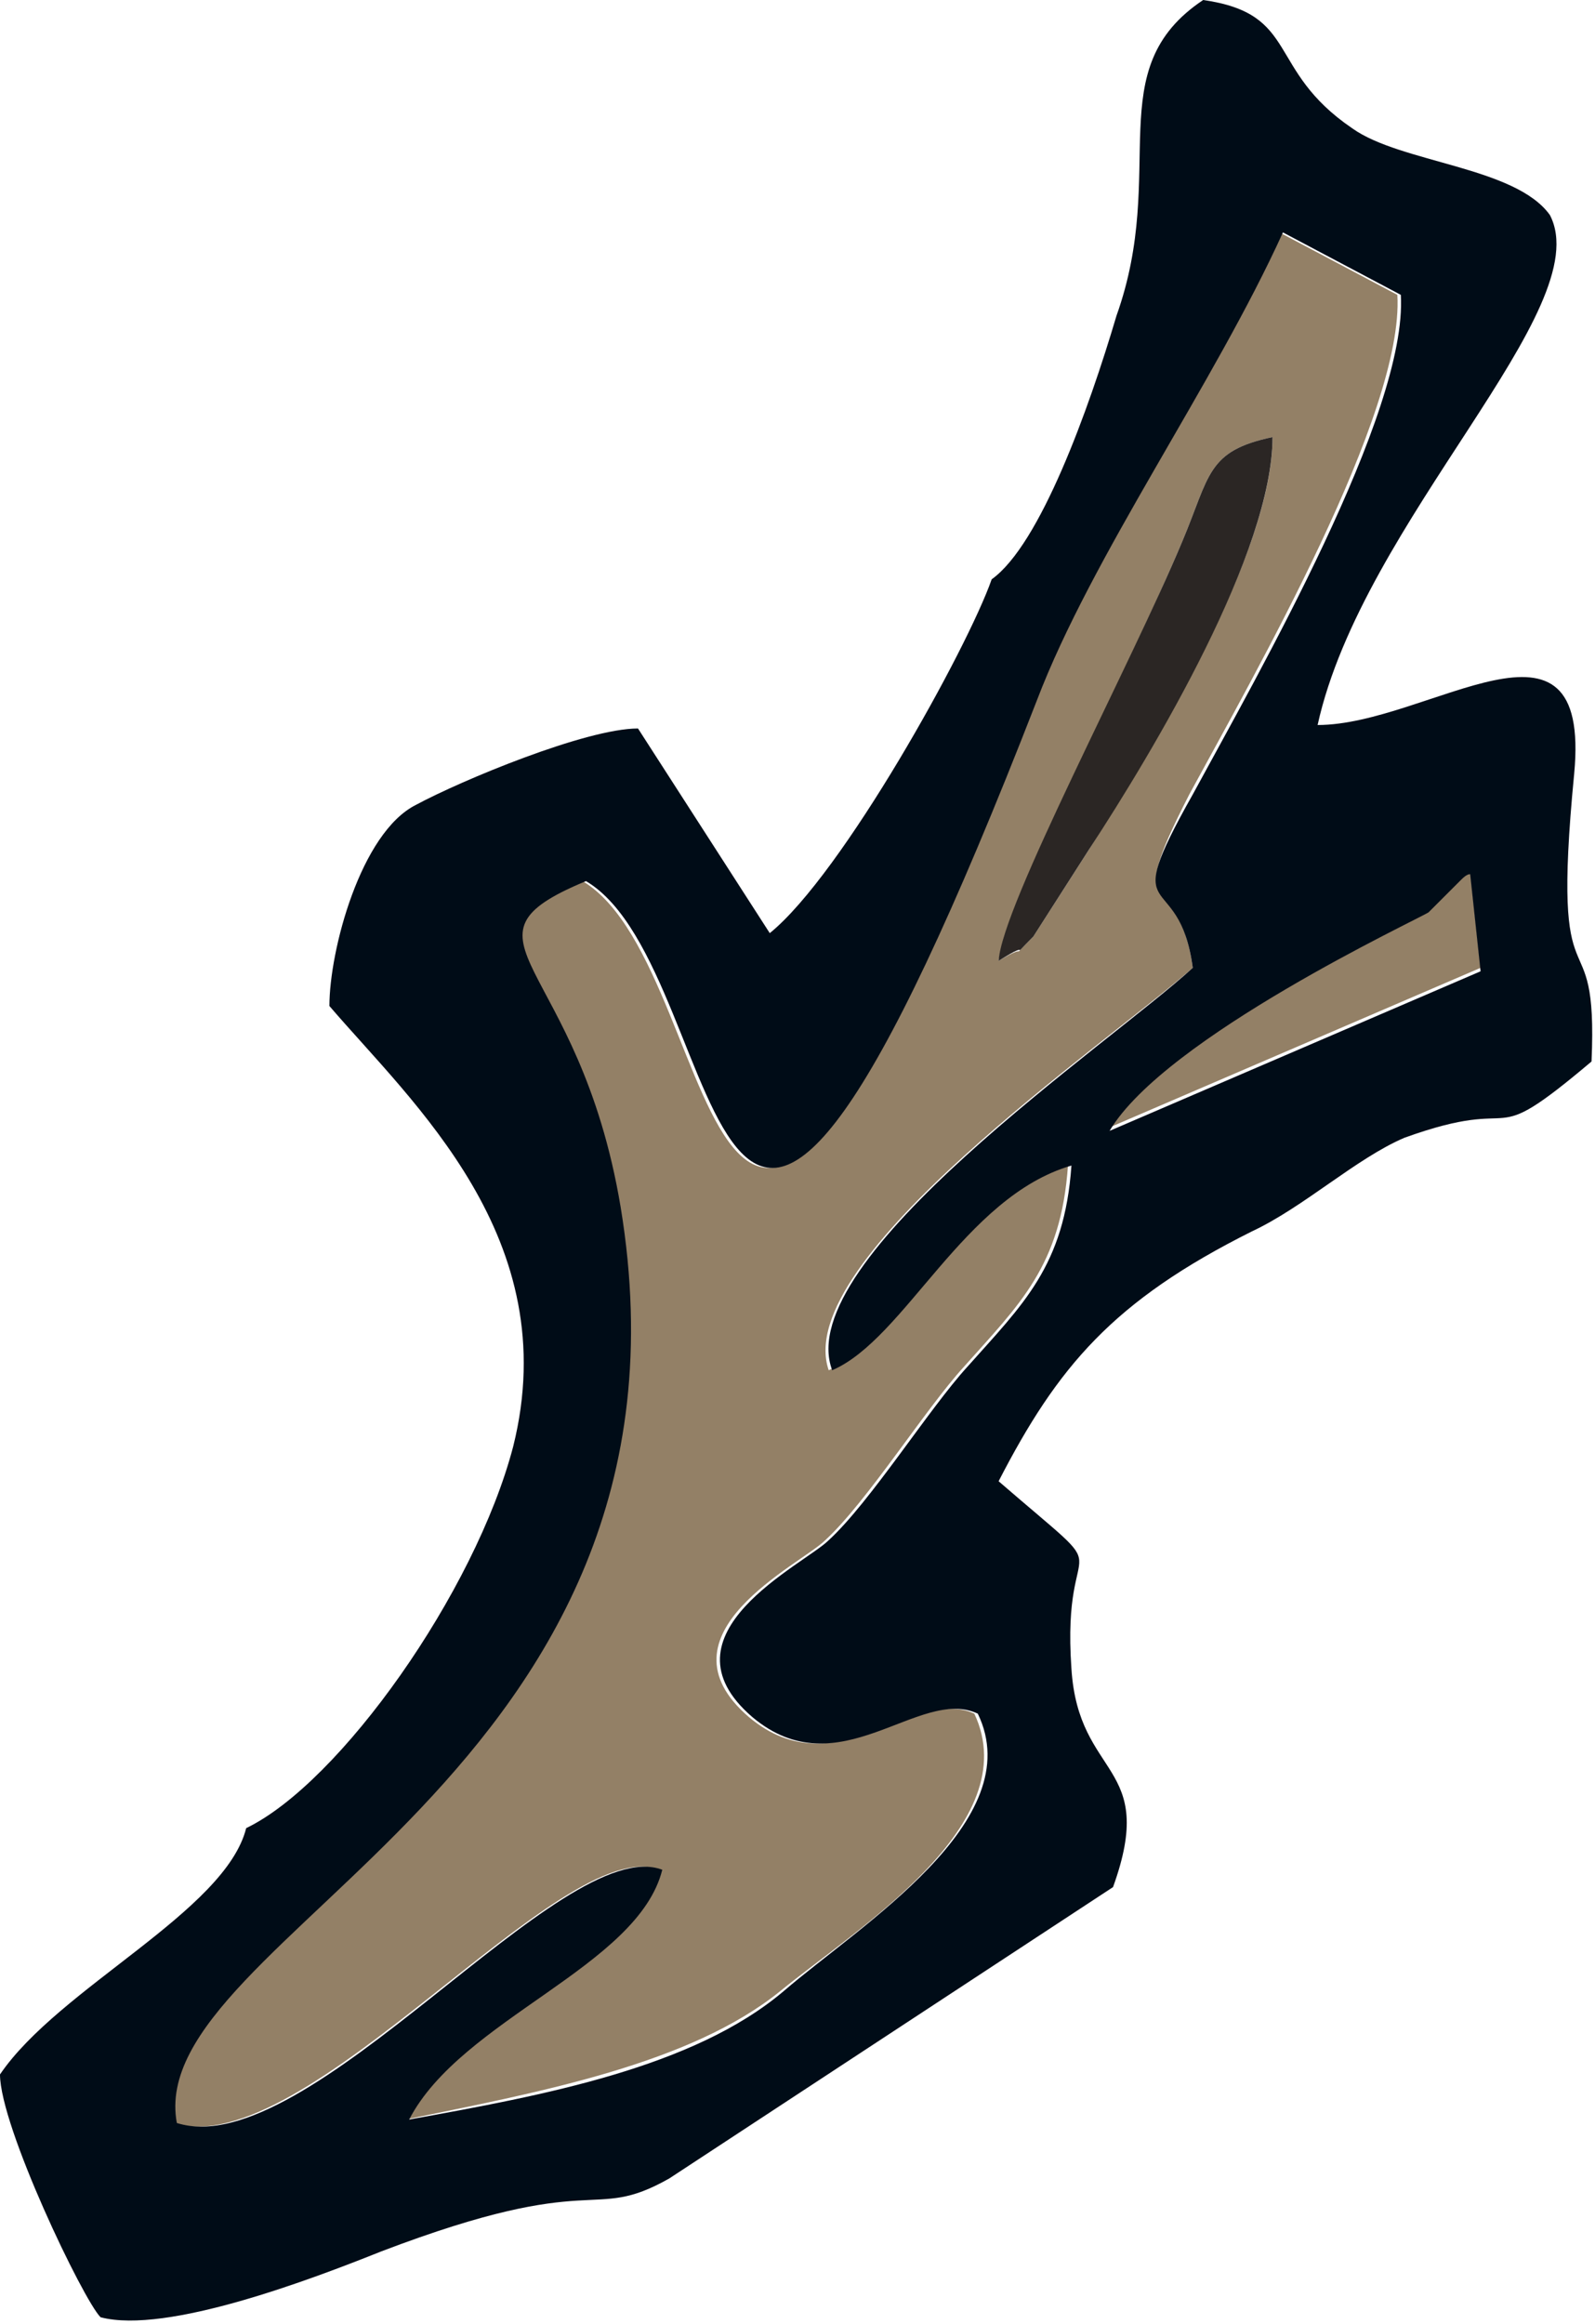 <svg width="46" height="67" viewBox="0 0 46 67" fill="none" xmlns="http://www.w3.org/2000/svg">
<path fill-rule="evenodd" clip-rule="evenodd" d="M42.7 27.9L42.4 25.1C42.3 25.2 42.2 25.3 42.1 25.3L41.4 26C41.3 26.1 41.3 26.2 41.2 26.2C40.9 26.5 33.6 29.8 32 32.5L42.7 27.9Z" fill="#938066"/>
<path fill-rule="evenodd" clip-rule="evenodd" d="M34.4 27.9C34 24.9 32.3 26.8 34.3 22.9C36.2 19.4 40.5 11.9 40.3 8.5L36.9 6.7C34.9 11.1 31.4 16 29.8 20.2C20 45.4 21.2 28 16.8 25.4C12.7 27.1 16.7 27.6 17.8 34.8C20.4 51.2 4 55.8 5 61.2C8.8 62.4 16.2 52.8 19 53.9C18.3 56.7 13.2 58.2 11.7 61.1C15.6 60.3 19.9 59.5 22.5 57.4C24.7 55.6 29.6 52.6 28.1 49.4C26.4 48.6 24.1 51.6 21.6 49.5C18.8 47.1 23.1 45.1 23.8 44.4C25 43.3 26.7 40.6 27.8 39.4C29.4 37.6 30.6 36.5 30.8 33.6C27.7 34.5 26 38.6 23.9 39.5C22.8 36.3 31.9 30.1 34.4 27.9ZM28.8 27.7C29 26.1 32.6 19.2 34.1 15.6C34.9 13.7 34.8 13 36.7 12.6C36.7 16 33.2 21.6 31.4 24.5L29.8 27C29 27.8 29.8 27.1 28.8 27.7Z" fill="#938066"/>
<path fill-rule="evenodd" clip-rule="evenodd" d="M28.6 16.7C27.9 18.7 24.3 25.2 22.2 26.9L18.4 21C16.9 21 13.3 22.5 12 23.2C10.4 24 9.5 27.4 9.5 29C11.9 31.8 16.3 35.7 14.8 41.7C13.7 45.9 9.8 51.4 7.1 52.7C6.5 55.1 1.7 57.3 0 59.8C0 61.3 2.4 66.3 2.9 66.8C4.8 67.3 9 65.7 11 64.9C17.3 62.5 17 64.1 19.3 62.8L32.1 54.4C33.4 50.8 31.1 51.3 30.9 48.1C30.6 43.8 32.5 45.9 28.8 42.7C30.5 39.4 32.1 37.5 36.1 35.5C37.6 34.8 39.1 33.4 40.5 32.8C44.1 31.5 42.7 33.3 45.9 30.6C46.1 26.1 44.7 29.5 45.4 22.3C45.9 17 41.2 20.9 38 20.9C39.3 15 46.1 8.9 44.7 6.2C43.7 4.8 40.4 4.7 39 3.7C36.5 2 37.5 0.4 34.7 0C31.7 2 33.7 4.9 32.2 9.1C31.4 11.8 30 15.7 28.6 16.7ZM34.4 27.9C32 30.1 22.8 36.3 24 39.5C26.1 38.6 27.8 34.5 30.9 33.6C30.7 36.5 29.5 37.6 27.9 39.4C26.8 40.6 25.1 43.3 23.9 44.4C23.2 45.1 18.9 47.1 21.7 49.5C24.2 51.6 26.5 48.6 28.2 49.4C29.7 52.5 24.8 55.5 22.6 57.4C20 59.6 15.7 60.4 11.8 61.1C13.3 58.2 18.4 56.7 19.1 53.9C16.2 52.8 8.9 62.4 5.1 61.2C4.1 55.8 20.6 51.2 17.9 34.8C16.7 27.6 12.8 27.1 16.9 25.4C21.3 28 20.1 45.4 29.9 20.2C31.5 16 35 11.1 37 6.7L40.4 8.5C40.6 11.9 36.3 19.4 34.4 22.9C32.2 26.8 34 24.9 34.4 27.9ZM32 32.6C33.6 29.9 40.9 26.5 41.2 26.3C41.3 26.2 41.4 26.1 41.4 26.1L42.1 25.4C42.2 25.3 42.3 25.2 42.4 25.2L42.7 28L32 32.6Z" fill="#000C17"/>
<path fill-rule="evenodd" clip-rule="evenodd" d="M28.8 27.7C29.9 27 29 27.8 29.8 27L31.4 24.5C33.3 21.6 36.7 15.9 36.7 12.6C34.8 13 34.9 13.7 34.1 15.6C32.6 19.2 28.9 26.1 28.8 27.7Z" fill="#2B2624"/>
</svg>

